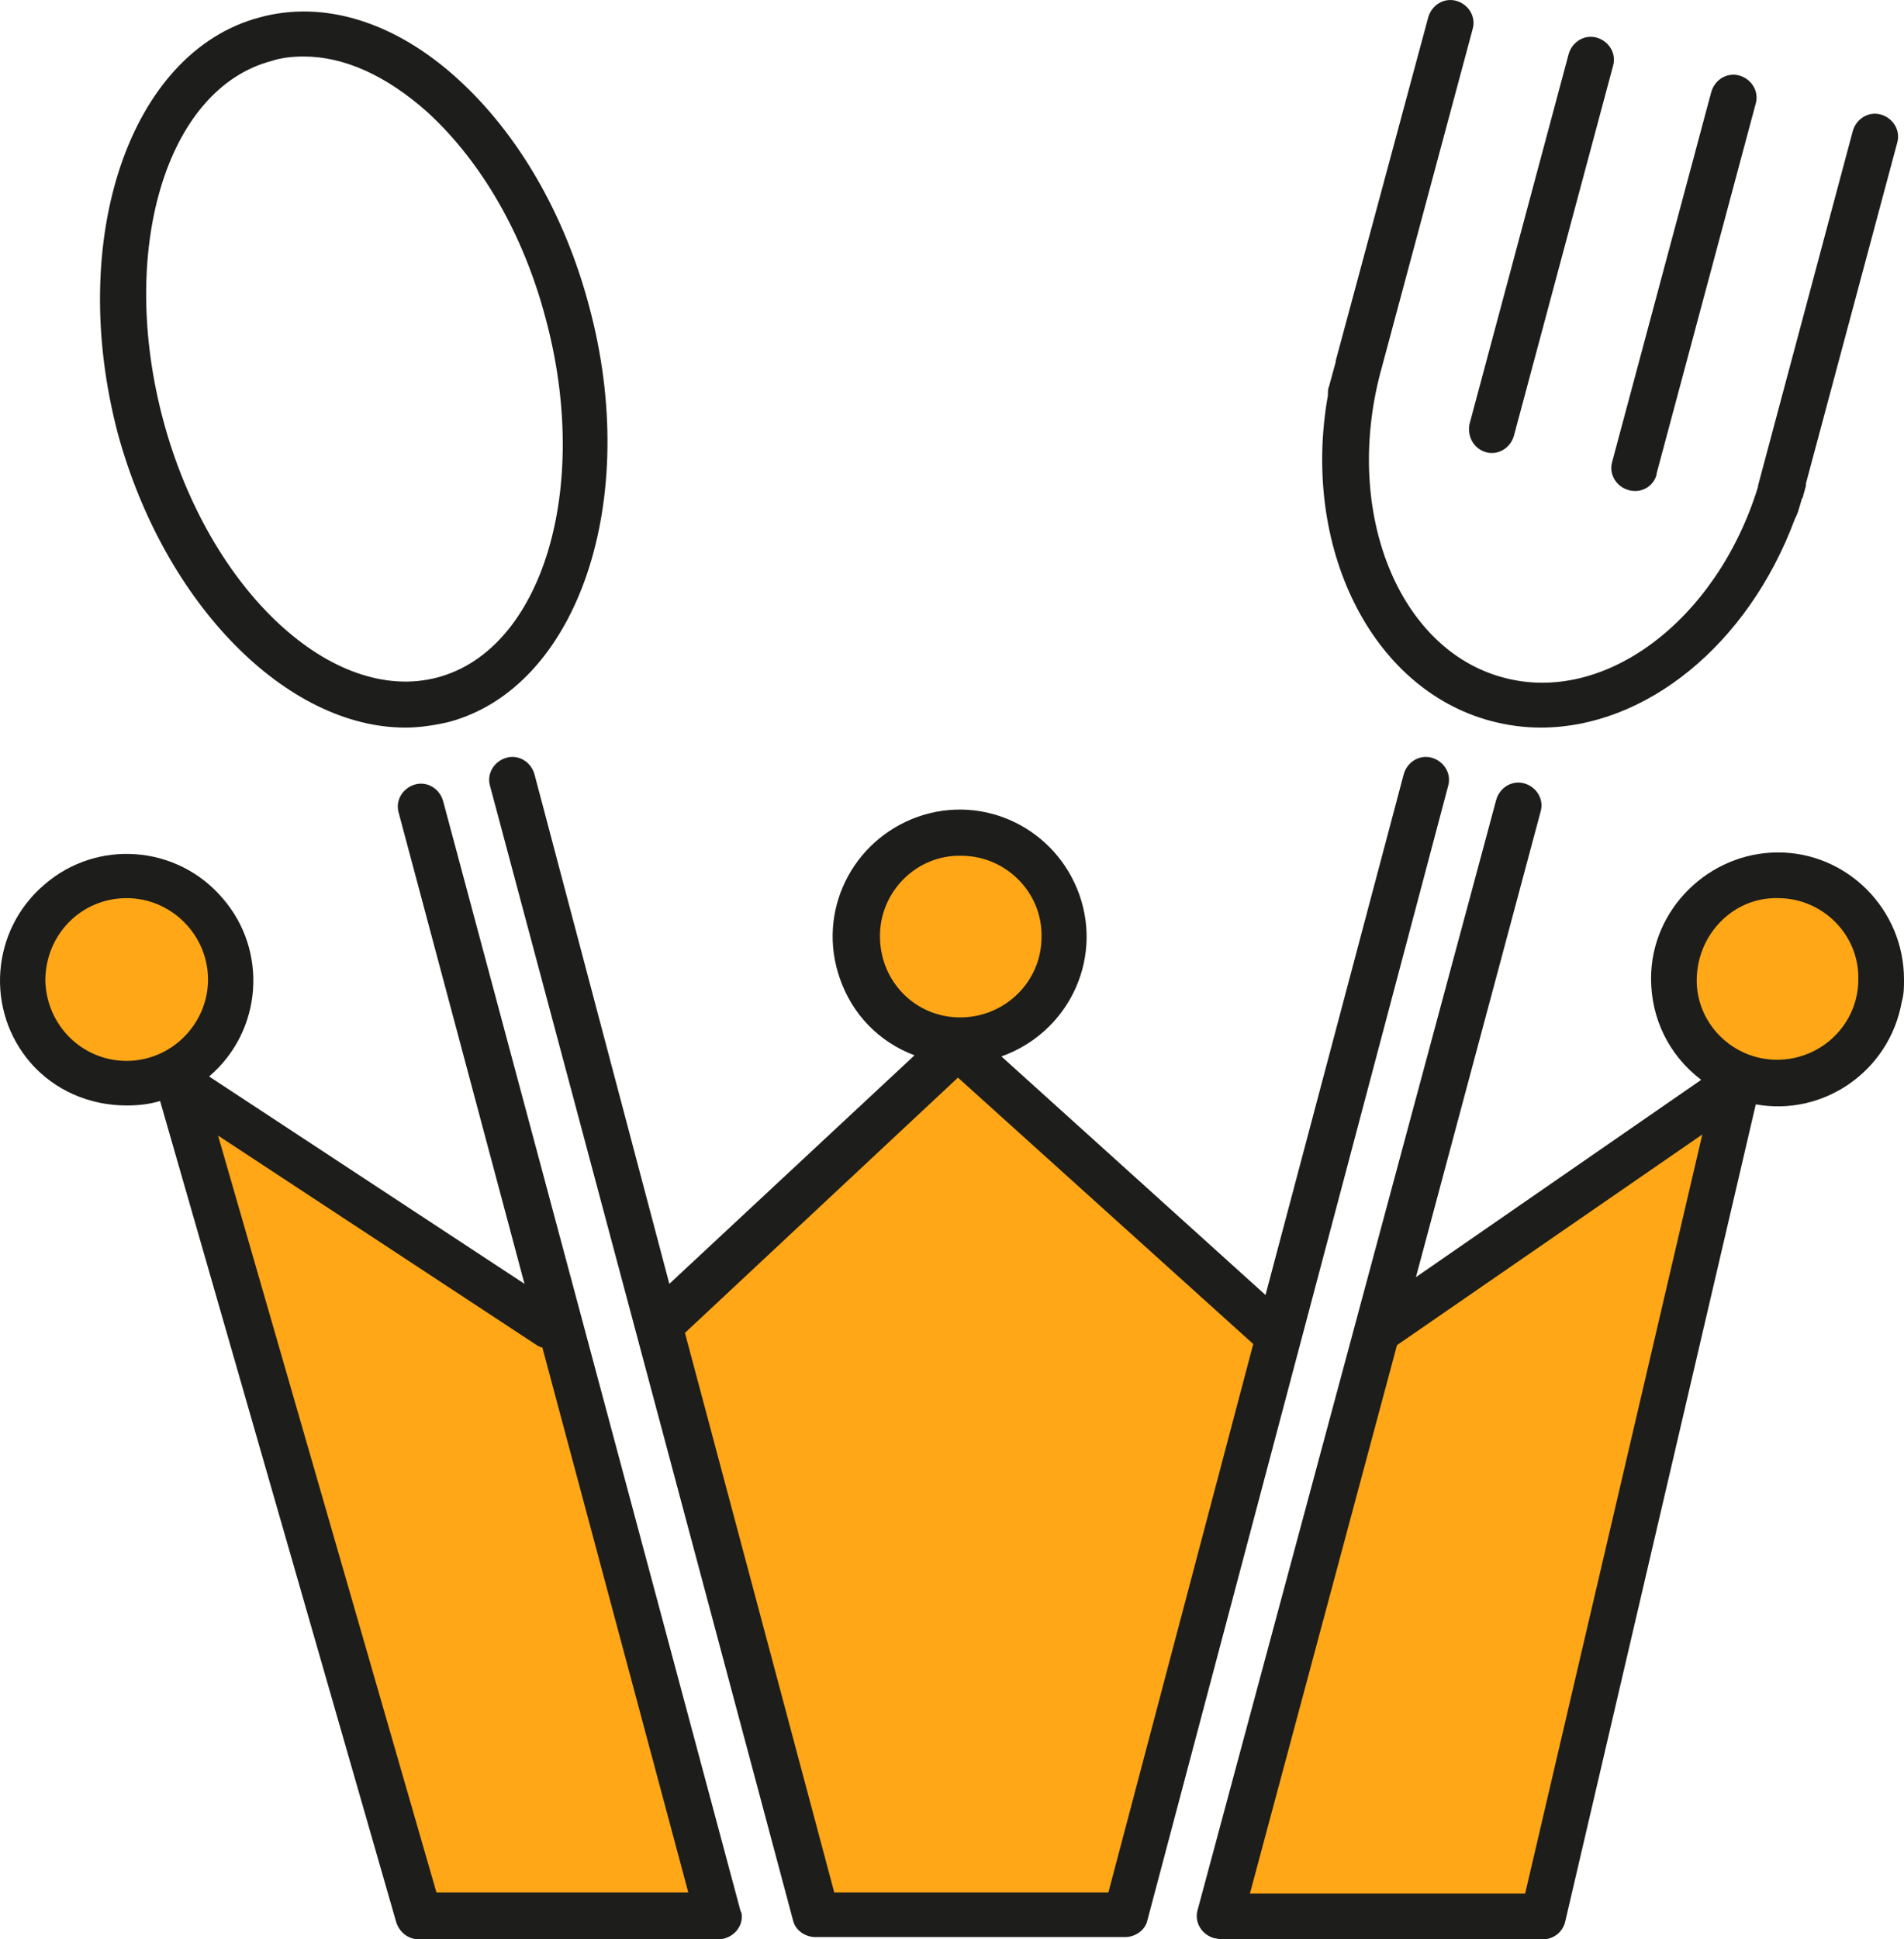 <?xml version="1.0" encoding="utf-8"?>
<!-- Generator: Adobe Illustrator 21.1.0, SVG Export Plug-In . SVG Version: 6.00 Build 0)  -->
<svg version="1.1" id="Livello_1" xmlns="http://www.w3.org/2000/svg" xmlns:xlink="http://www.w3.org/1999/xlink" x="0px" y="0px"
	 viewBox="0 0 170.868 173.97" style="enable-background:new 0 0 170.868 173.97;" xml:space="preserve">
<style type="text/css">
	.st0{fill:#F9B133;}
	.st1{fill:#FFA717;}
	.st2{fill:#1D1D1B;}
</style>
<title>Qooking-compatto</title>
<g>
	<path class="st0" d="M123.468,116.67v0.2C123.468,116.87,123.468,116.77,123.468,116.67L123.468,116.67z"/>
	<path class="st1" d="M159.468,97.17c5.1,0,9.3-4.1,9.3-9.3c0-5.1-4.1-9.3-9.3-9.3c-5.1,0-9.3,4.1-9.3,9.3v0.1
		C150.168,92.97,154.368,97.17,159.468,97.17z"/>
	<path class="st1" d="M110.368,171.17c0,0.2,0,0.5,0,0.7h28.1l17.5-74.8l-32.5,22.5l-13.4,49.9
		C110.268,169.97,110.368,170.57,110.368,171.17z"/>
	<path class="st1" d="M86.168,93.37c5.2,0,9.3-4.2,9.3-9.3c0-5.2-4.2-9.3-9.3-9.3c-5.2,0-9.3,4.2-9.3,9.3
		C76.868,89.17,81.068,93.37,86.168,93.37z"/>
	<path class="st1" d="M11.368,97.17c5.1,0,9.3-4.2,9.3-9.3s-4.2-9.3-9.3-9.3s-9.3,4.2-9.3,9.3l0,0
		C2.068,92.97,6.168,97.17,11.368,97.17z"/>
	<path class="st1" d="M71.768,166.27c1.8,0.9,3,5.3,3,5.6h24.9c0-0.2,1.1-4.6,2.9-5.5c0,0,11.2-45.9,11.8-46.8l-28.4-25.7
		l-25.9,24.2c0,1.1-0.1,2.1-0.4,3.1L71.768,166.27z"/>
	<path class="st1" d="M16.068,97.17l21.5,74.7h26.4c0-0.2,0-0.5,0-0.7c0-0.3,0-0.7,0.1-1l-12.6-46.8c-1.4-1-2.2-2.6-2.2-4.3v-0.1
		L16.068,97.17z"/>
	<path class="st2" d="M11.368,99.17c1,0,2-0.1,3-0.4l21.2,73.7c0.3,0.9,1.1,1.5,2,1.5h26.9c1.1,0,2.1-0.9,2.1-2c0-0.2,0-0.4-0.1-0.5
		l-26.7-99.6c-0.3-1.1-1.4-1.8-2.5-1.5s-1.8,1.4-1.5,2.5l11.3,42.3l-28.3-18.6c4.8-4.1,5.3-11.3,1.2-16c-4.1-4.8-11.3-5.3-16-1.2
		c-4.8,4.1-5.3,11.3-1.2,16C4.868,97.77,7.968,99.17,11.368,99.17z M48.168,120.67c0.2,0.1,0.3,0.2,0.5,0.2l13.1,48.9h-22.6
		l-19.6-67.9L48.168,120.67z M11.368,80.57c4,0,7.3,3.3,7.3,7.3s-3.3,7.3-7.3,7.3s-7.2-3.2-7.3-7.2
		C4.068,83.87,7.268,80.57,11.368,80.57C11.268,80.57,11.268,80.57,11.368,80.57z"/>
	<path class="st2" d="M170.868,87.87c0-6.3-5.1-11.4-11.3-11.4s-11.4,5.1-11.4,11.3c0,3.6,1.6,6.9,4.5,9.1l-25.6,17.7l11.2-41.8
		c0.3-1.1-0.4-2.2-1.5-2.5s-2.2,0.4-2.5,1.5l-26.8,99.6c-0.3,1.1,0.4,2.2,1.5,2.5c0.2,0,0.4,0.1,0.5,0.1h29c1,0,1.8-0.7,2-1.6
		l17.1-73.3c6.1,1.1,12-3,13.1-9.2C170.868,89.17,170.868,88.57,170.868,87.87z M136.868,169.87h-24.7l13.2-49.2l27.4-18.9
		L136.868,169.87z M159.468,95.07c-4,0-7.3-3.3-7.2-7.3s3.3-7.3,7.3-7.2c4,0,7.3,3.3,7.2,7.3l0,0
		C166.768,91.87,163.468,95.07,159.468,95.07z"/>
	<path class="st2" d="M133.368,40.57c1.1,0.3,2.2-0.4,2.5-1.5l8.9-33.2c0.3-1.1-0.4-2.2-1.5-2.5s-2.2,0.4-2.5,1.5l0,0l-8.9,33.2
		C131.668,39.17,132.268,40.27,133.368,40.57L133.368,40.57z"/>
	<path class="st2" d="M47.968,69.47c-0.3-1.1-1.4-1.8-2.5-1.5s-1.8,1.4-1.5,2.5l0,0l27.2,101.8c0.2,0.9,1.1,1.5,2,1.5h27.8
		c0.9,0,1.8-0.6,2-1.5l27-101.8c0.3-1.1-0.4-2.2-1.5-2.5s-2.2,0.4-2.5,1.5l0,0l-12.4,46.7l-23.7-21.4c5.9-2.1,9.1-8.5,7-14.5
		c-2.1-5.9-8.5-9.1-14.5-7c-5.9,2.1-9.1,8.5-7,14.5c1.1,3.2,3.5,5.7,6.7,6.9l-22,20.5L47.968,69.47z M78.968,83.97
		c0-4,3.3-7.3,7.3-7.2c4,0,7.3,3.3,7.2,7.3c0,4-3.3,7.2-7.3,7.2S78.968,88.07,78.968,83.97L78.968,83.97L78.968,83.97z
		 M61.468,119.57l24.5-22.9l26.5,23.9l-13,49.2h-24.6L61.468,119.57L61.468,119.57z"/>
	<path class="st2" d="M133.768,64.67c1.5,0.4,3,0.6,4.5,0.6c9.4,0,18.6-7.4,22.8-18.7c0.1-0.2,0.2-0.4,0.3-0.7l0.3-1
		c0-0.1,0-0.1,0.1-0.2l0.3-1.1c0-0.1,0-0.1,0-0.2l8.2-30.6c0.3-1.1-0.4-2.2-1.5-2.5s-2.2,0.4-2.5,1.5l0,0l-8.5,31.8v0.1l0,0l0,0
		c-3.7,12-13.8,19.6-22.9,17.1c-9.3-2.5-14.3-14.7-11-27.3l0,0l0,0l8.3-30.9c0.3-1.1-0.4-2.2-1.5-2.5s-2.2,0.4-2.5,1.5l-8.3,30.8
		v0.1l0,0l-0.6,2.2c-0.1,0.2-0.1,0.5-0.1,0.8C116.768,48.97,122.968,61.77,133.768,64.67z"/>
	<path class="st2" d="M146.168,43.97c1.1,0.3,2.2-0.3,2.5-1.4v-0.1l8.9-33.2c0.3-1.1-0.4-2.2-1.5-2.5s-2.2,0.4-2.5,1.5l0,0
		l-8.9,33.2C144.368,42.57,145.068,43.67,146.168,43.97L146.168,43.97z"/>
	<path class="st2" d="M36.368,65.27c1.3,0,2.6-0.2,3.9-0.5l0,0c11.6-3.1,17.3-19.9,12.6-37.3c-2.2-8.3-6.4-15.5-11.8-20.4
		c-5.6-5.1-12-7.1-17.8-5.5c-11.6,3.1-17.3,19.8-12.7,37.3C14.768,54.27,25.768,65.27,36.368,65.27z M24.368,5.47
		c0.9-0.3,1.9-0.4,2.9-0.4c3.6,0,7.4,1.7,11.1,5c4.8,4.4,8.6,10.9,10.6,18.5c4.1,15.2-0.3,29.7-9.7,32.2s-20.5-7.8-24.6-23
		S14.868,7.97,24.368,5.47z"/>
</g>
</svg>
